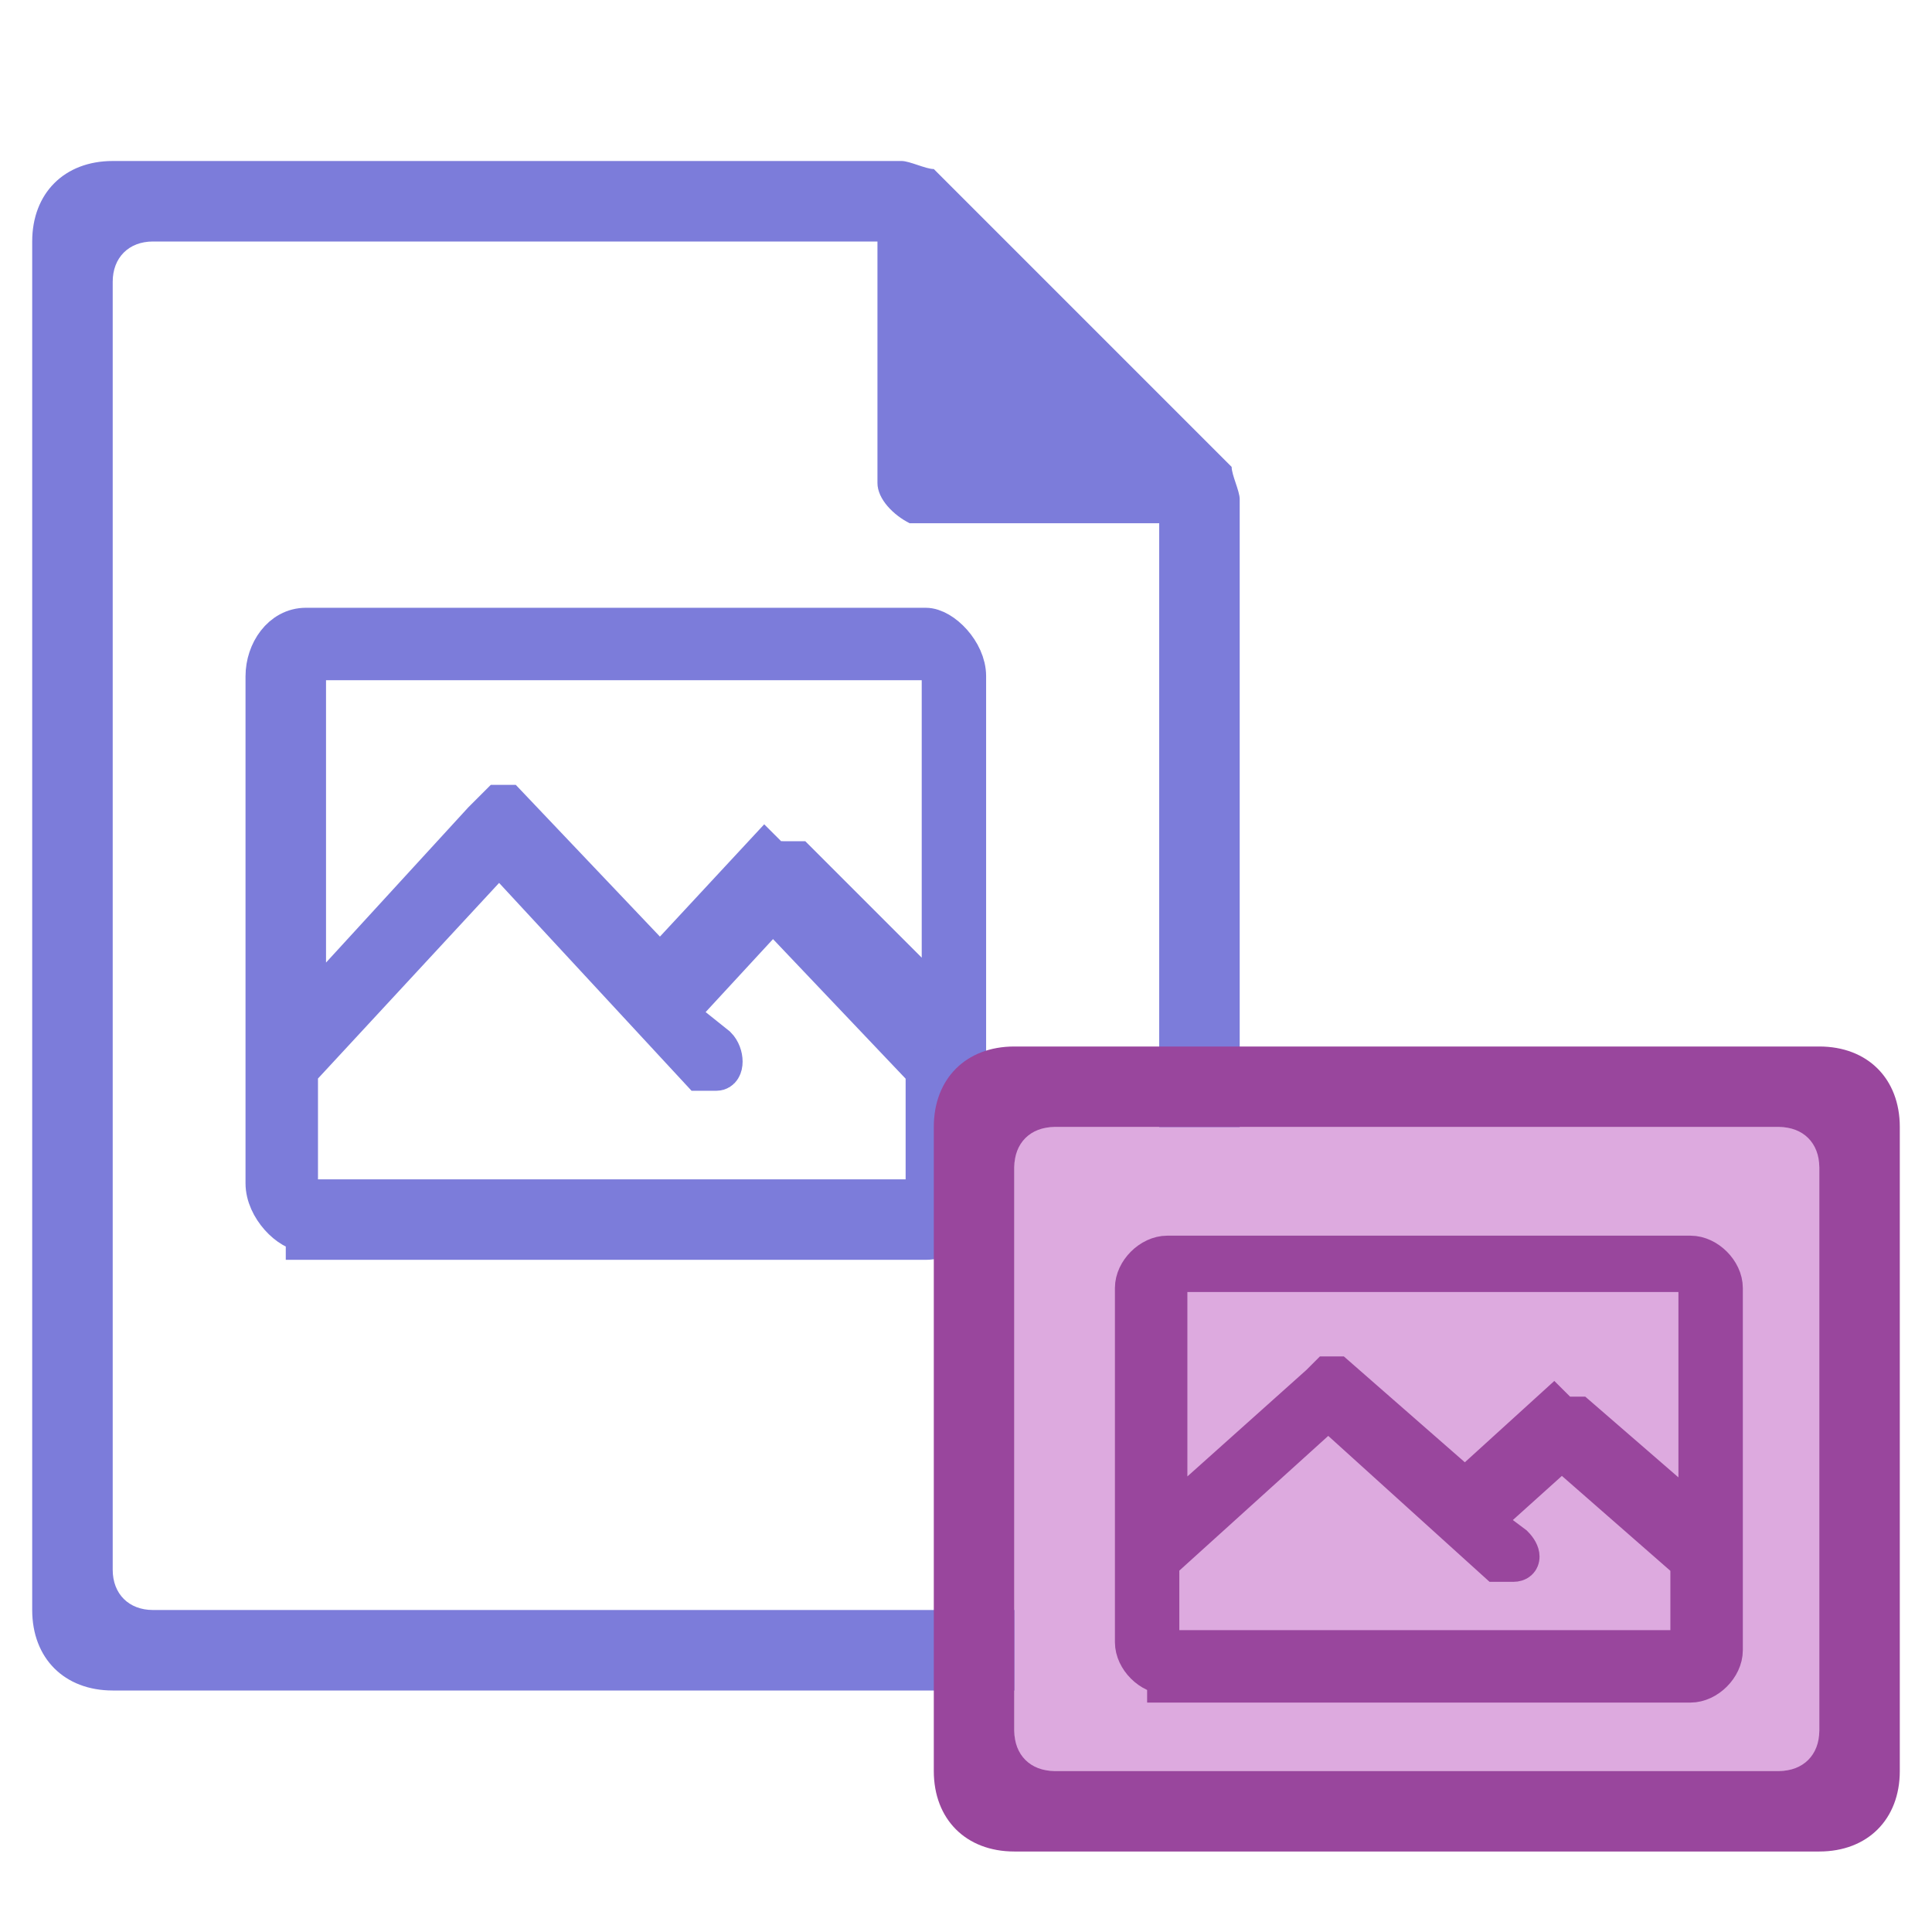 <?xml version="1.0" encoding="utf-8"?>
<!-- Generator: Adobe Illustrator 21.0.0, SVG Export Plug-In . SVG Version: 6.00 Build 0)  -->
<svg version="1.1" xmlns="http://www.w3.org/2000/svg"
     viewBox="0 0 24 24" style="enable-background:new 0 0 24 24;">
    <style type="text/css">
        .st0{fill:#7C7CDA;}
        .st1{fill:#dCdCFF;}
        .st2{fill:#7C7CDA;stroke:#7C7CDA;stroke-width:0.5;stroke-miterlimit:10;}
        .st4{fill:#99469D;}
        .st5{fill:#DDAADF;}
        .st6{fill:#99469D;stroke:#99469D;stroke-width:0.5;stroke-miterlimit:10;}
    </style>
    <g class="icon-big">
        <path class="st0" d="M1.4,2c-0.6,0-1,0.4-1,1v17c0,0.6,0.4,1,1,1h13c0.6,0,1-0.4,1-1V6.2c0-0.1-0.1-0.3-0.1-0.4
		l-3.7-3.7c-0.1,0-0.3-0.1-0.4-0.1C11.2,2,1.4,2,1.4,2z M1.9,3h9v3c0,0.2,0.2,0.4,0.4,0.5h0.1h3v13c0,0.3-0.2,0.5-0.5,0.5h-12
		c-0.3,0-0.5-0.2-0.5-0.5v-16C1.4,3.2,1.6,3,1.9,3z"/>
        <g>
            <path class="st2" d="M3.8,15.3c-0.2,0-0.5-0.3-0.5-0.6V8.4c0-0.3,0.2-0.6,0.5-0.6h7.7c0.2,0,0.5,0.3,0.5,0.6v6.4
	c0,0.3-0.2,0.6-0.5,0.6H3.8V15.3z M3.7,13.3v1.6h7.8v-1.6l-1.9-2l-1.2,1.3L8.9,13c0.1,0.1,0.1,0.3,0,0.3c-0.1,0-0.2,0-0.2,0
	l-2.5-2.7L3.7,13.3z M9.8,10.7h0.1l1.8,1.8V8.2H3.8v4.4l2.2-2.4L6.2,10h0.1l1.9,2l1.3-1.4C9.6,10.7,9.6,10.7,9.8,10.7z"/>
        </g>
    </g>
    <g class="icon-small">
        <rect x="12.6" y="14" class="st5" width="10" height="8"/>
        <path class="st4" d="M12.6,13h10c0.6,0,1,0.4,1,1v8c0,0.6-0.4,1-1,1h-10c-0.6,0-1-0.4-1-1v-8
			C11.6,13.4,12,13,12.6,13z M12.6,14.5v7c0,0.3,0.2,0.5,0.5,0.5h9c0.3,0,0.5-0.2,0.5-0.5v-7c0-0.3-0.2-0.5-0.5-0.5h-9
			C12.8,14,12.6,14.2,12.6,14.5z"/>
        <g class="focus-pic">
            <path class="st6" d="M14.5,20.8c-0.2,0-0.4-0.2-0.4-0.4V16c0-0.2,0.2-0.4,0.4-0.4H21c0.2,0,0.4,0.2,0.4,0.4v4.5
	c0,0.2-0.2,0.4-0.4,0.4H14.5z M14.4,19.4v1.1h6.6v-1.1l-1.6-1.4l-1,0.9l0.4,0.3c0.1,0.1,0.1,0.2,0,0.2c-0.1,0-0.2,0-0.2,0l-2.1-1.9
	L14.4,19.4z M19.5,17.6c0,0,0.1,0,0.1,0l1.5,1.3v-3.1h-6.6v3.1l1.9-1.7c0,0,0.1-0.1,0.1-0.1c0,0,0.1,0,0.1,0l1.6,1.4l1.1-1
	C19.4,17.6,19.4,17.6,19.5,17.6z"/>
        </g>
    </g>
</svg>

